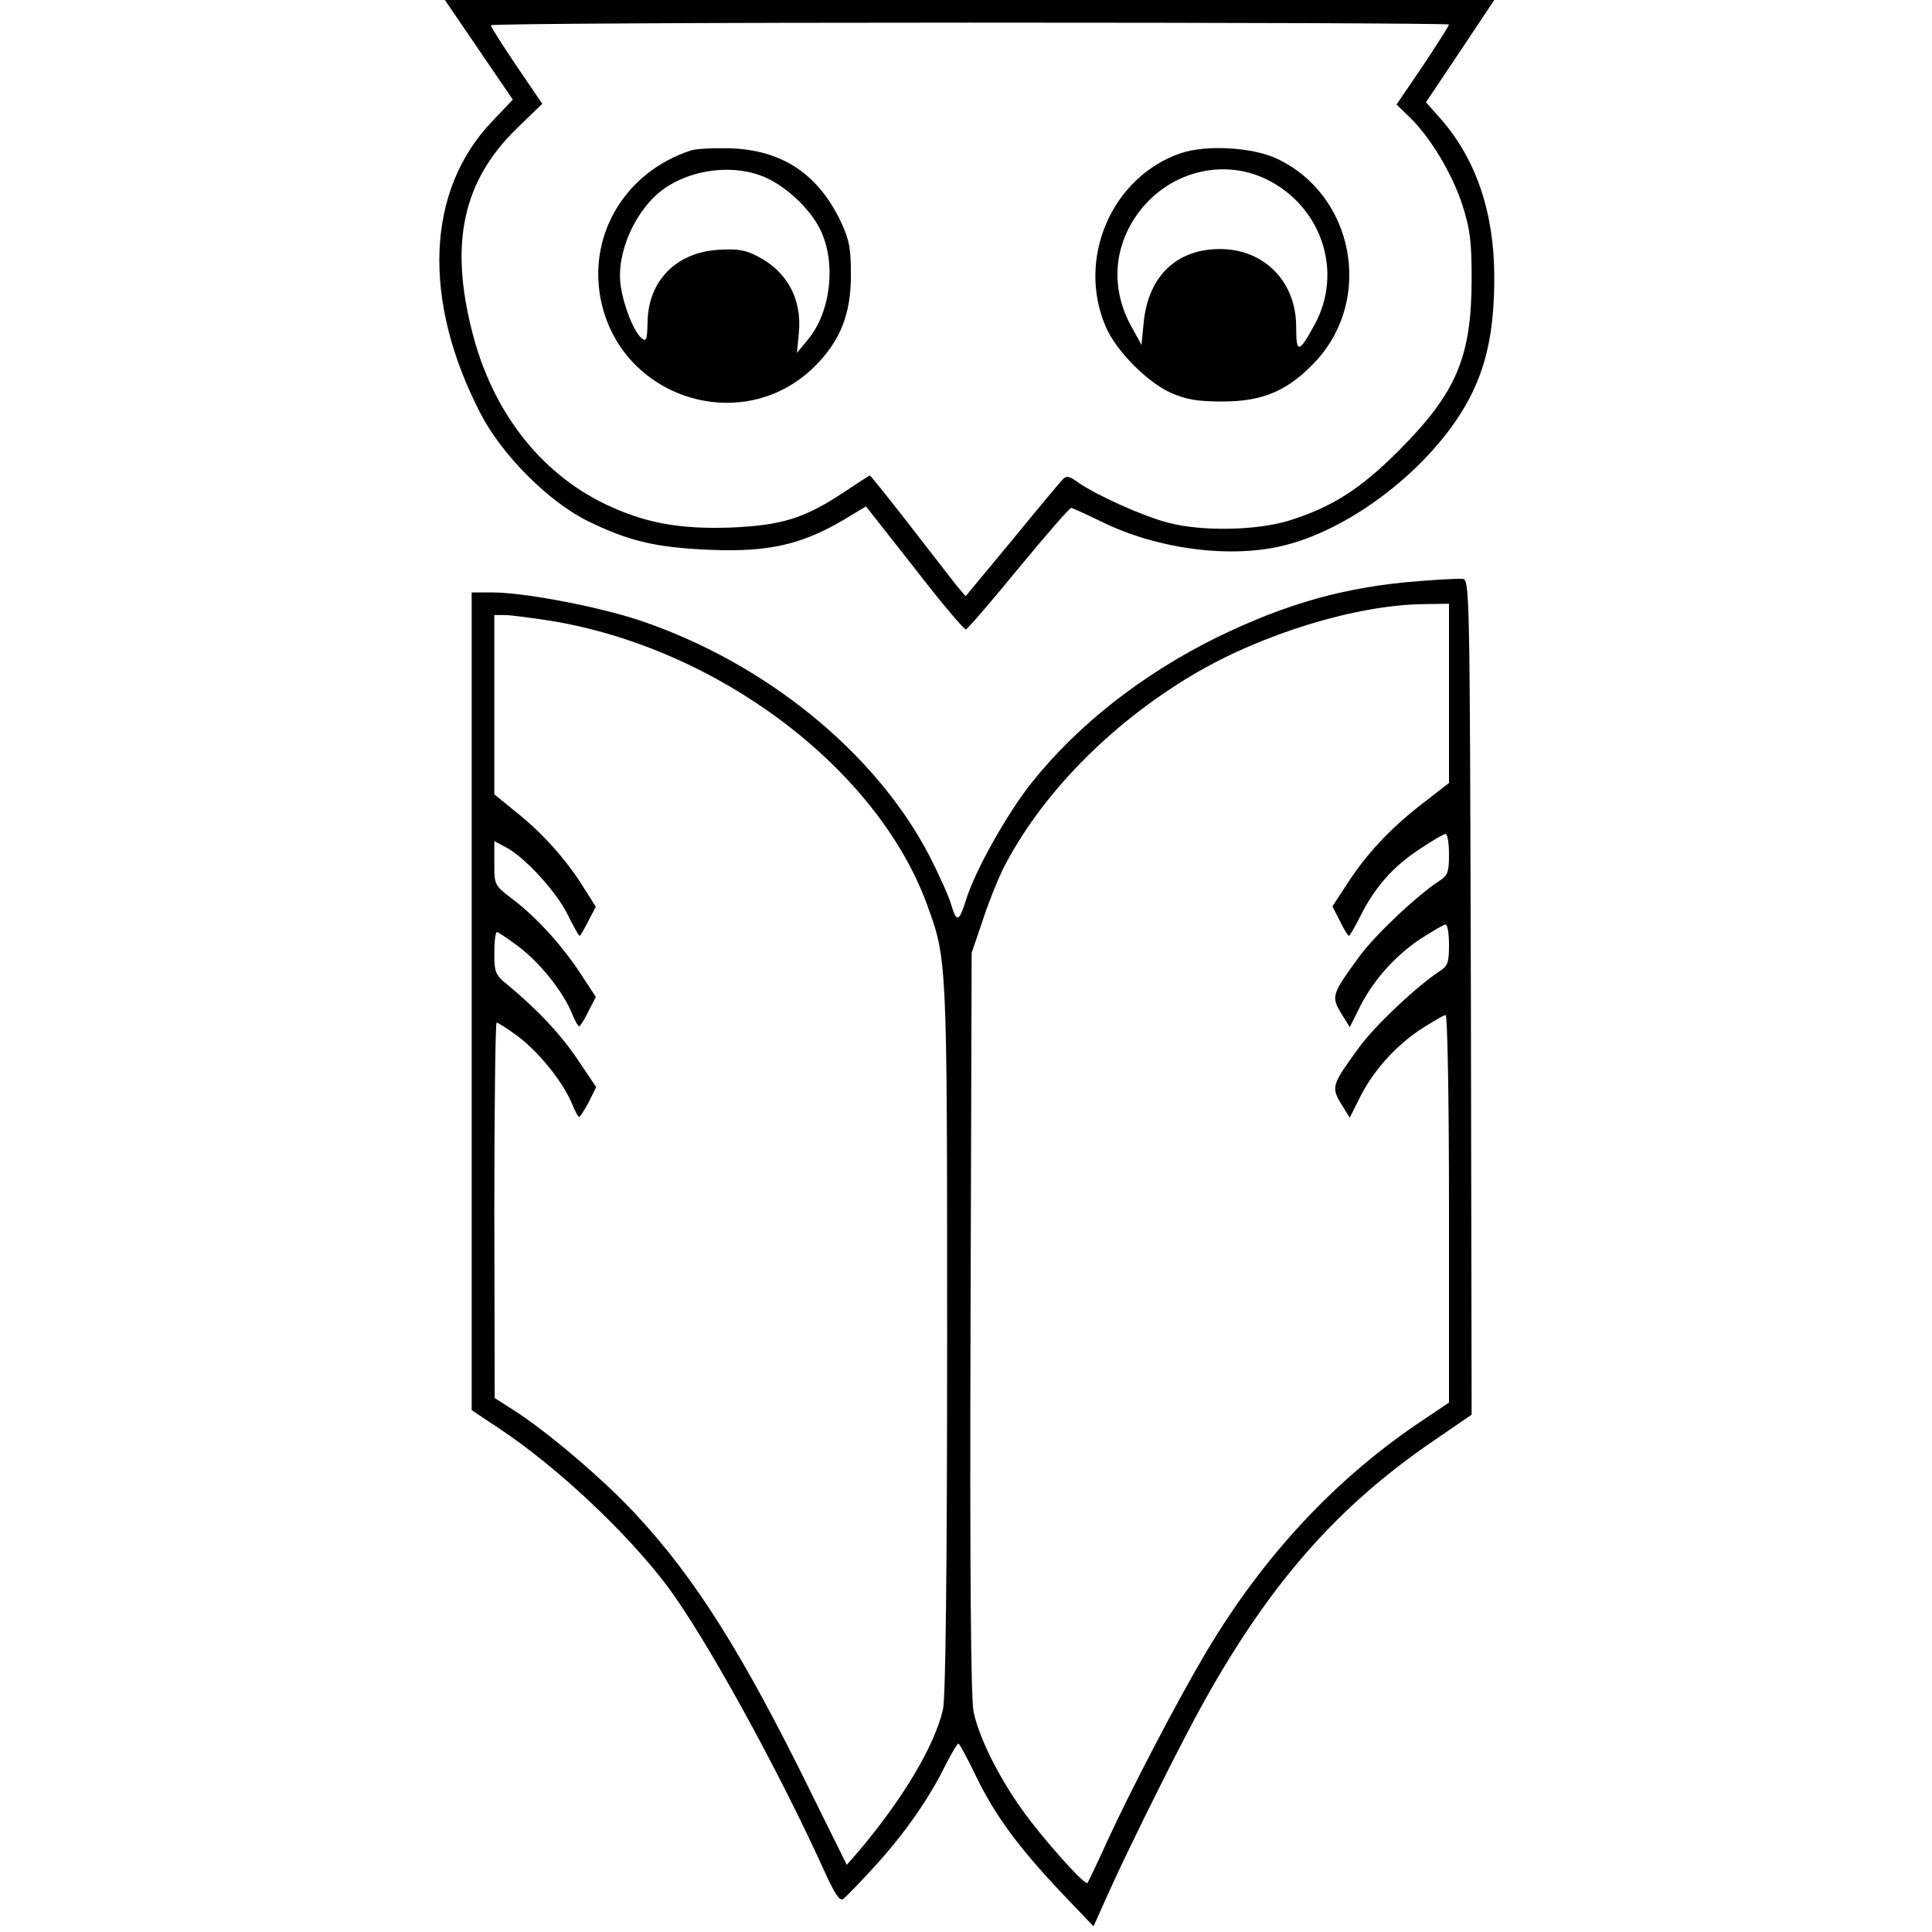 <?xml version="1.0" standalone="no"?>
<!DOCTYPE svg PUBLIC "-//W3C//DTD SVG 20010904//EN"
 "http://www.w3.org/TR/2001/REC-SVG-20010904/DTD/svg10.dtd">
<svg version="1.0" xmlns="http://www.w3.org/2000/svg"
 width="512pt" height="512pt" viewBox="0 0 512 512"
 preserveAspectRatio="xMidYMid meet">
<g transform="translate(0,512) scale(0.1,-0.1)"
fill="#000000" stroke="none">
<path d="M1269 4988 l90 -132 -55 -58 c-175 -183 -186 -473 -31 -773 57 -111
182 -236 287 -287 107 -52 178 -69 320 -75 162 -7 253 15 375 91 l40 24 129
-164 c70 -91 132 -164 136 -162 5 2 68 75 140 163 73 88 135 160 139 159 3 0
40 -17 81 -37 149 -73 343 -98 485 -62 191 48 408 224 495 401 42 85 60 177
60 309 0 171 -48 313 -142 420 l-39 44 91 136 90 135 -1390 0 -1391 0 90 -132z
m2571 67 c0 -3 -31 -52 -69 -109 l-70 -103 35 -34 c55 -53 114 -152 140 -234
20 -62 24 -97 24 -193 0 -207 -40 -302 -190 -453 -104 -105 -180 -153 -295
-189 -86 -26 -230 -29 -320 -5 -66 17 -190 73 -237 106 -25 18 -32 19 -42 8
-8 -8 -68 -80 -135 -162 l-122 -147 -23 27 c-12 16 -69 88 -125 161 -56 72
-104 132 -106 132 -1 0 -32 -20 -68 -44 -104 -69 -163 -88 -299 -94 -138 -5
-229 12 -334 62 -174 84 -300 247 -353 458 -60 235 -24 399 119 538 l67 65
-68 100 c-37 55 -68 103 -68 108 -1 4 571 7 1269 7 699 0 1270 -2 1270 -5z"/>
<path d="M1830 4721 c-170 -56 -270 -218 -239 -389 49 -268 378 -373 569 -182
67 67 95 138 95 240 0 71 -4 94 -26 141 -60 127 -155 191 -293 196 -45 1 -92
-1 -106 -6z m200 -72 c55 -25 115 -81 142 -134 45 -87 31 -221 -31 -295 l-29
-35 5 52 c9 90 -31 164 -110 204 -32 17 -54 20 -103 17 -113 -7 -187 -83 -188
-194 -1 -44 -3 -50 -15 -41 -21 17 -48 85 -56 139 -13 87 39 204 115 258 75
53 189 66 270 29z"/>
<path d="M3129 4714 c-183 -63 -276 -279 -199 -459 27 -64 110 -148 173 -176
41 -18 70 -23 137 -23 108 0 175 29 249 109 151 166 98 438 -104 534 -65 31
-188 38 -256 15z m229 -70 c145 -72 202 -245 126 -384 -42 -77 -49 -78 -49 -6
0 120 -85 206 -202 206 -115 0 -190 -72 -202 -194 l-6 -60 -29 53 c-57 106
-43 226 37 317 83 94 216 122 325 68z"/>
<path d="M3760 3580 c-194 -15 -350 -59 -535 -149 -196 -97 -367 -230 -490
-384 -65 -81 -151 -234 -175 -312 -18 -58 -25 -61 -39 -13 -7 24 -33 81 -57
128 -142 275 -436 514 -769 626 -112 37 -306 74 -391 74 l-54 0 0 -1084 0
-1083 72 -48 c151 -100 335 -272 443 -414 101 -133 298 -490 424 -769 23 -50
36 -70 45 -65 7 5 45 44 85 88 80 88 144 180 187 268 16 31 31 57 34 56 3 0
24 -39 47 -87 50 -103 111 -186 226 -308 l85 -89 38 85 c58 129 196 406 255
511 175 314 355 518 607 690 l102 70 -2 1107 c-3 1099 -3 1107 -23 1108 -11 1
-63 -2 -115 -6z m80 -297 l0 -238 -71 -55 c-84 -65 -148 -133 -200 -214 l-38
-58 20 -39 c10 -21 21 -39 24 -39 2 0 16 24 30 52 38 76 86 131 156 177 34 23
65 41 70 41 5 0 9 -24 9 -54 0 -46 -3 -56 -25 -70 -60 -39 -171 -144 -212
-200 -73 -100 -76 -106 -49 -151 l23 -37 23 46 c35 73 93 139 160 185 34 22
66 41 71 41 5 0 9 -24 9 -54 0 -46 -3 -56 -25 -70 -60 -39 -171 -144 -212
-200 -73 -100 -76 -106 -49 -151 l23 -37 23 46 c35 73 93 139 160 185 34 22
66 41 71 41 5 0 9 -222 9 -514 l0 -513 -67 -45 c-232 -154 -424 -360 -577
-617 -77 -130 -197 -360 -262 -501 -26 -58 -50 -107 -52 -110 -7 -8 -120 119
-174 195 -62 87 -114 191 -128 259 -7 36 -10 363 -8 1031 l3 980 29 85 c15 47
40 108 53 135 99 196 283 385 503 516 183 109 434 186 613 188 l67 1 0 -237z
m-2382 192 c444 -72 867 -391 999 -753 53 -145 53 -142 53 -1150 0 -607 -4
-953 -11 -982 -22 -97 -108 -240 -226 -379 l-29 -33 -93 188 c-181 369 -307
570 -466 741 -85 92 -238 222 -327 278 l-47 30 -1 498 c0 273 3 497 6 497 4 0
29 -16 56 -36 55 -41 119 -120 143 -177 8 -20 17 -37 20 -37 2 0 14 18 25 39
l20 40 -49 73 c-46 68 -106 132 -188 200 -30 24 -33 32 -33 82 0 31 3 56 7 56
3 0 30 -18 58 -39 56 -43 116 -117 140 -175 8 -20 17 -36 20 -36 2 0 14 18 24
39 l20 39 -38 58 c-49 76 -118 152 -181 200 -50 38 -50 38 -50 96 l0 59 30
-16 c49 -25 133 -116 164 -178 15 -31 30 -57 32 -57 2 0 12 17 23 39 l20 38
-31 49 c-45 73 -110 146 -178 200 l-60 49 0 238 0 237 28 0 c15 0 69 -7 120
-15z"/>
</g>
</svg>
